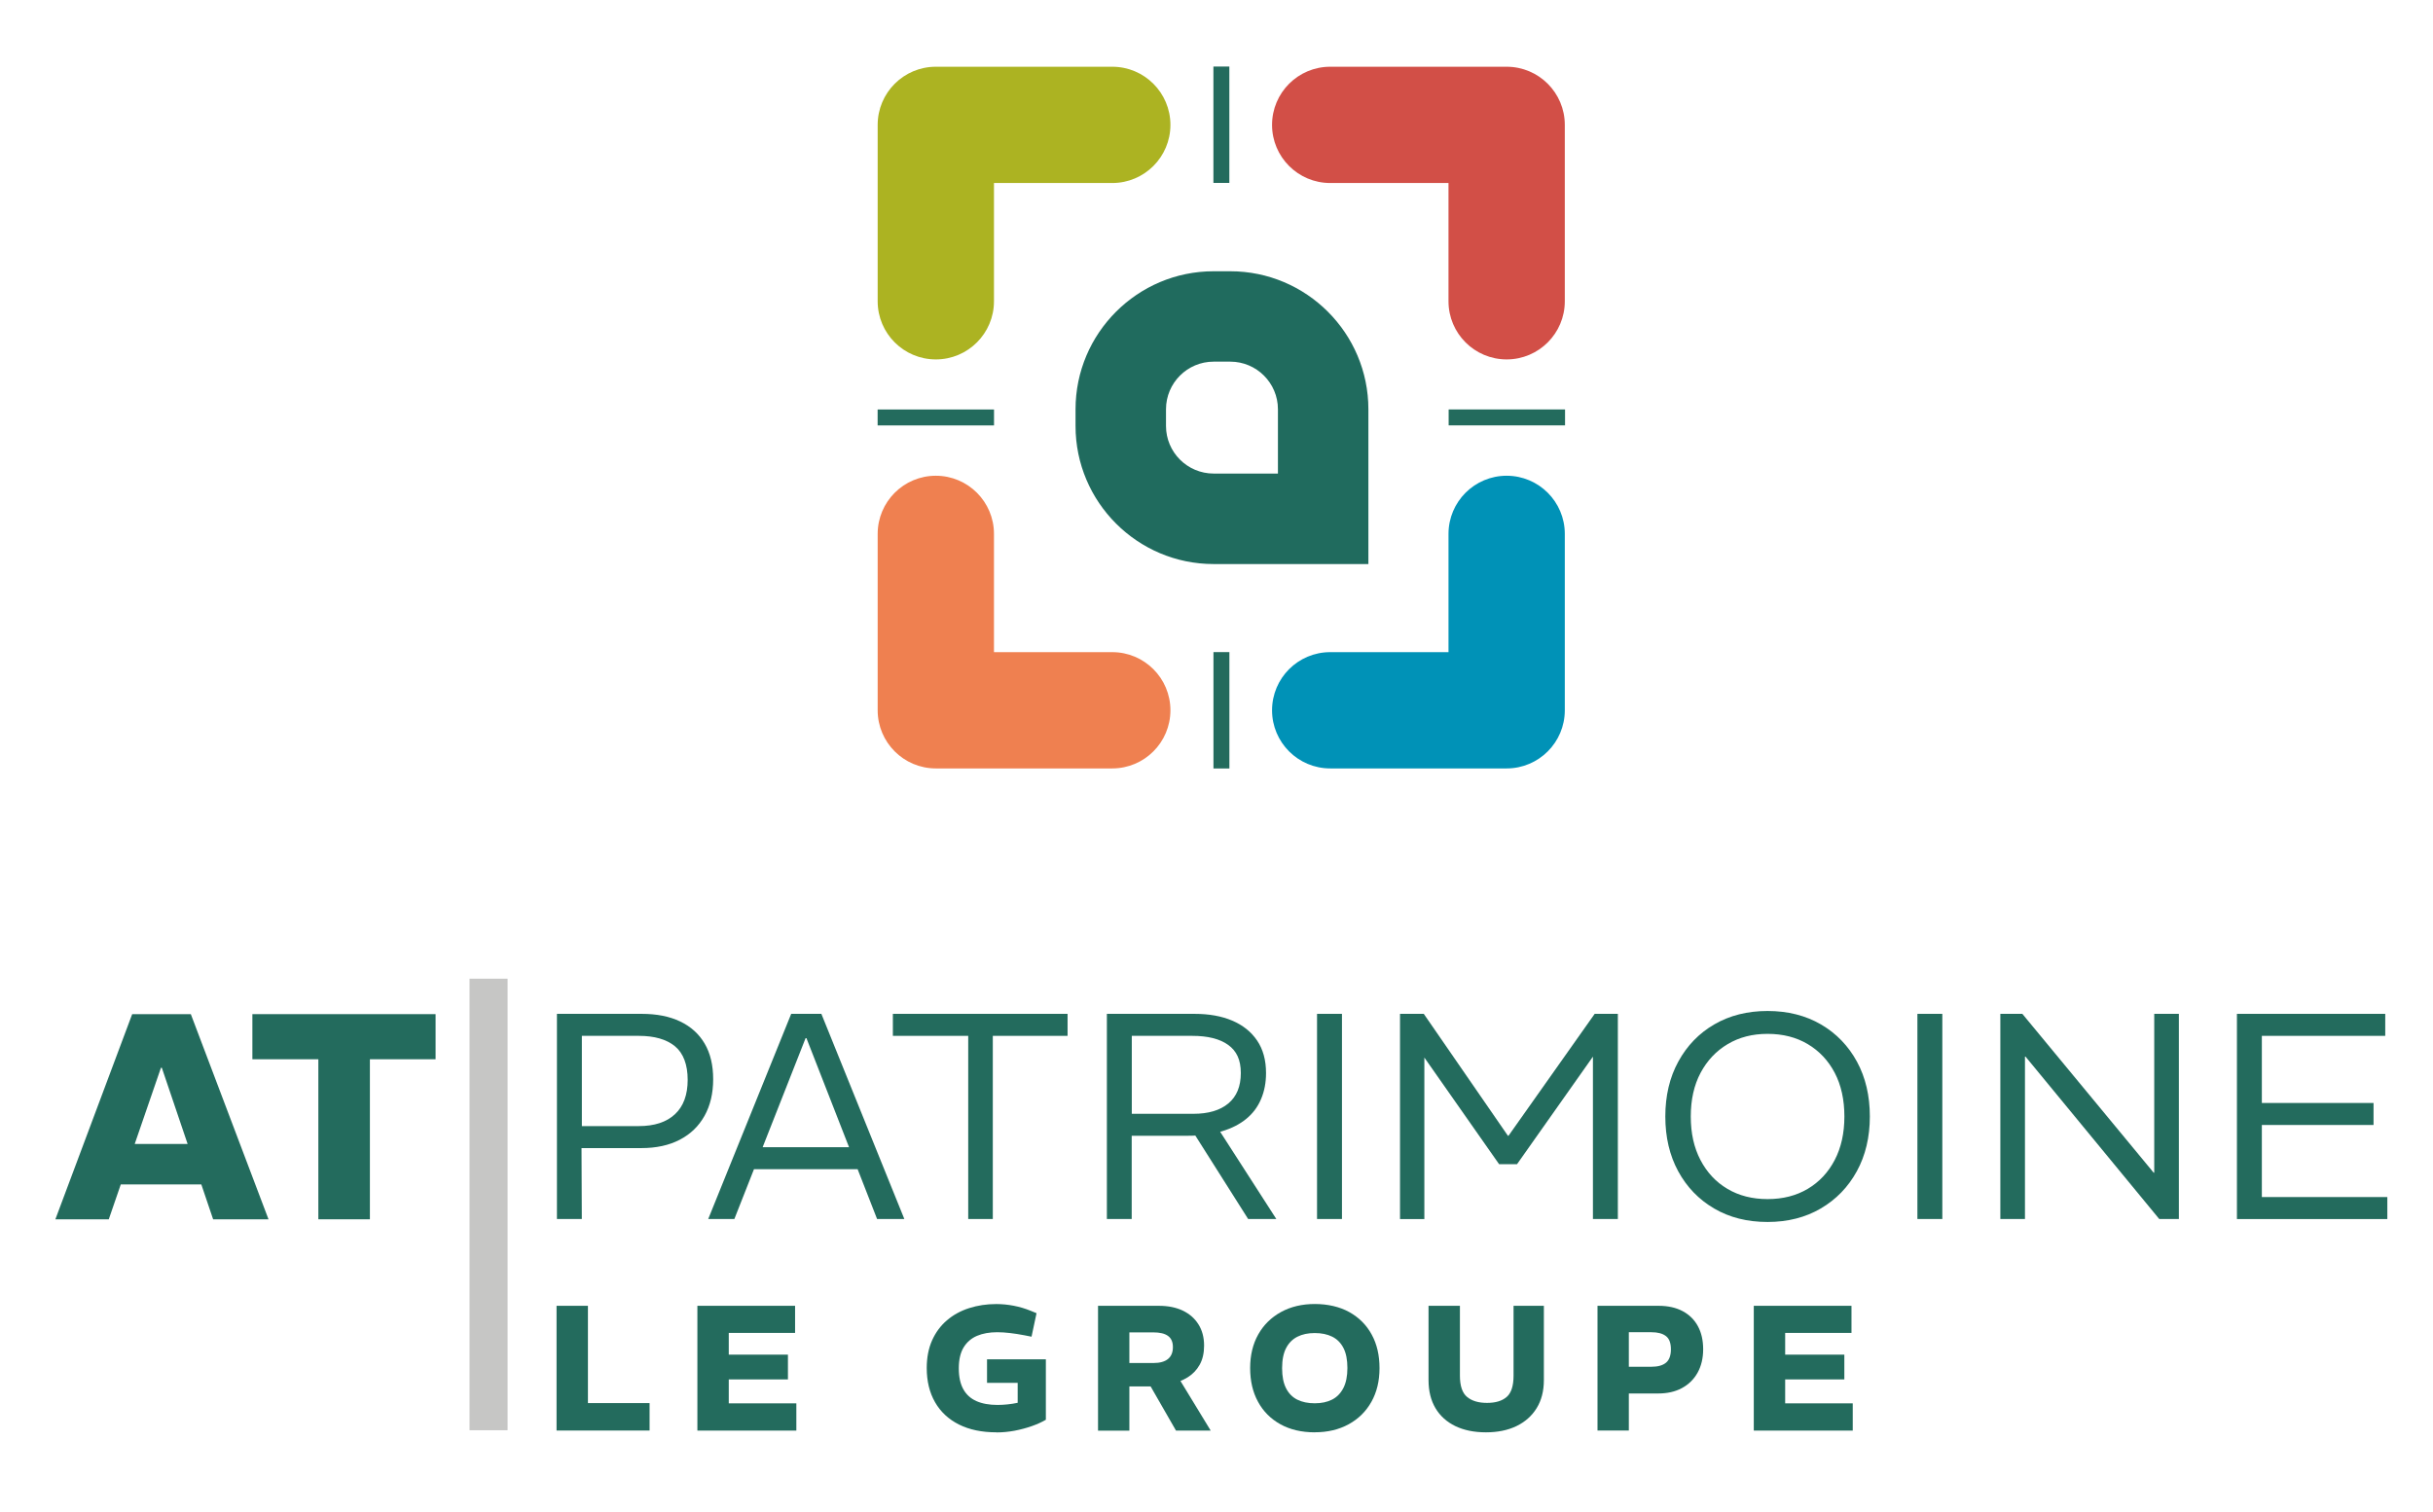 <svg xmlns="http://www.w3.org/2000/svg" id="Calque_1" data-name="Calque 1" viewBox="0 0 500.81 311.26"><g><g><path d="M192.63,74c-6.61,0-11.97-5.36-11.97-11.97V25.71c0-6.61,5.36-11.97,11.97-11.97h36.32c6.61,0,11.97,5.36,11.97,11.97s-5.36,11.97-11.97,11.97h-24.35v24.35c0,6.61-5.36,11.97-11.97,11.97Z" style="fill: #acb322;"></path><path d="M240.92,146.24c0,6.61-5.36,11.97-11.97,11.97h-36.32c-6.61,0-11.97-5.36-11.97-11.97v-36.32c0-6.61,5.36-11.97,11.97-11.97s11.97,5.36,11.97,11.97v24.35h24.35c6.61,0,11.97,5.36,11.97,11.97Z" style="fill: #ef8050;"></path><path d="M261.84,25.71c0-6.61,5.36-11.97,11.97-11.97h36.32c6.61,0,11.97,5.36,11.97,11.97v36.32c0,6.61-5.36,11.97-11.97,11.97s-11.97-5.36-11.97-11.97v-24.35h-24.35c-6.61,0-11.97-5.36-11.97-11.97Z" style="fill: #d24f47;"></path><path d="M310.13,97.95c6.61,0,11.97,5.36,11.97,11.97v36.32c0,6.61-5.36,11.97-11.97,11.97h-36.32c-6.61,0-11.97-5.36-11.97-11.97s5.36-11.97,11.97-11.97h24.35v-24.35c0-6.61,5.36-11.97,11.97-11.97Z" style="fill: #0092b7;"></path></g><path d="M281.67,116.13h-31.86c-15.67,0-28.42-12.75-28.42-28.42v-3.44c0-15.67,12.75-28.42,28.42-28.42h3.44c15.67,0,28.42,12.75,28.42,28.42v31.86ZM249.81,74.46c-5.41,0-9.8,4.4-9.8,9.8v3.44c0,5.41,4.4,9.8,9.8,9.8h13.24v-13.24c0-5.41-4.4-9.8-9.8-9.8h-3.44Z" style="fill: #206b5e;"></path><rect x="191" y="73.97" width="3.28" height="23.96" transform="translate(278.58 -106.69) rotate(90)" style="fill: #236b5d;"></rect><rect x="308.53" y="73.97" width="3.28" height="23.96" transform="translate(224.22 396.11) rotate(-90)" style="fill: #236b5d;"></rect><rect x="249.78" y="13.7" width="3.28" height="23.96" transform="translate(502.83 51.36) rotate(180)" style="fill: #236b5d;"></rect><rect x="249.78" y="134.26" width="3.28" height="23.96" style="fill: #236b5d;"></rect></g><g><rect x="96.65" y="201.5" width="7.83" height="92.97" style="fill: #c6c6c5;"></rect><g><path d="M11.4,251.04l15.81-42.24h12.07l15.99,42.24h-11.4l-10.56-31.2h-.18l-10.74,31.2h-10.98ZM23.35,243.86v-8.33h19.73v8.33h-19.73Z" style="fill: #236b5d;"></path><path d="M65.53,251.04v-32.95h-13.58v-9.29h37.71v9.29h-13.52v32.95h-10.62Z" style="fill: #236b5d;"></path></g><g><path d="M114.64,250.98v-42.24h17.44c3.1,0,5.74.52,7.93,1.57,2.19,1.05,3.87,2.56,5.04,4.56,1.17,1.99,1.75,4.44,1.75,7.33s-.59,5.41-1.78,7.54c-1.19,2.13-2.89,3.77-5.1,4.92-2.21,1.15-4.85,1.72-7.91,1.72h-12.31l.06,14.6h-5.13ZM119.77,231.85h11.71c3.22,0,5.7-.81,7.45-2.44,1.75-1.63,2.62-3.99,2.62-7.09s-.88-5.48-2.62-6.91-4.23-2.14-7.45-2.14h-11.71v18.58Z" style="fill: #236b5d;"></path><path d="M145.78,250.98l17.08-42.24h6.21l17.08,42.24h-5.61l-14.54-37.23h-.18l-14.66,37.23h-5.37ZM154.22,240.72v-4.53h23.23v4.53h-23.23Z" style="fill: #236b5d;"></path><path d="M199.3,250.98v-37.71h-15.51v-4.53h35.96v4.53h-15.39v37.71h-5.07Z" style="fill: #236b5d;"></path><path d="M227.84,250.98v-42.24h18.04c2.98,0,5.56.46,7.75,1.39,2.19.93,3.9,2.29,5.13,4.1,1.23,1.81,1.84,4.04,1.84,6.7,0,1.97-.34,3.76-1.03,5.37-.68,1.61-1.7,2.97-3.05,4.07-1.35,1.11-3.03,1.96-5.04,2.56s-4.32.91-6.94.91h-11.59v17.14h-5.13ZM232.97,229.32h12.67c3.1,0,5.5-.71,7.21-2.14,1.71-1.43,2.56-3.51,2.56-6.25s-.87-4.54-2.59-5.79c-1.73-1.25-4.2-1.87-7.42-1.87h-12.43v16.05ZM256.92,250.98l-11.34-17.92,4.83-1.21,12.31,19.13h-5.79Z" style="fill: #236b5d;"></path><path d="M271.1,250.98v-42.24h5.13v42.24h-5.13Z" style="fill: #236b5d;"></path><path d="M288.18,250.98v-42.24h4.89l17.32,25.1h.12l17.74-25.1h4.77v42.24h-5.13v-33.43l-15.63,22.15h-3.68l-15.39-21.96v33.25h-5.01Z" style="fill: #236b5d;"></path><path d="M363.84,251.59c-4.18,0-7.85-.92-11.01-2.78-3.16-1.85-5.62-4.41-7.39-7.66-1.77-3.26-2.65-7.02-2.65-11.28s.89-8.04,2.68-11.31,4.26-5.83,7.42-7.66c3.16-1.83,6.81-2.75,10.95-2.75s7.85.93,11.01,2.78c3.16,1.85,5.62,4.41,7.39,7.66,1.77,3.26,2.65,7.02,2.65,11.28s-.9,8.03-2.68,11.28c-1.79,3.26-4.26,5.81-7.42,7.66-3.16,1.85-6.81,2.78-10.95,2.78ZM363.84,246.88c3.14,0,5.89-.7,8.27-2.11,2.37-1.41,4.22-3.39,5.55-5.94,1.33-2.55,1.99-5.54,1.99-8.96s-.66-6.46-1.99-8.99c-1.33-2.53-3.18-4.5-5.55-5.91-2.37-1.41-5.13-2.11-8.27-2.11s-5.83.7-8.21,2.11c-2.37,1.41-4.23,3.38-5.58,5.91-1.35,2.54-2.02,5.53-2.02,8.99s.66,6.41,1.99,8.96c1.33,2.55,3.18,4.54,5.55,5.94,2.37,1.41,5.13,2.11,8.27,2.11Z" style="fill: #236b5d;"></path><path d="M394.68,250.98v-42.24h5.13v42.24h-5.13Z" style="fill: #236b5d;"></path><path d="M411.75,250.98v-42.24h4.53l27.03,32.7h.12v-32.7h5.07v42.24h-4.04l-27.52-33.43h-.12v33.43h-5.07Z" style="fill: #236b5d;"></path><path d="M460.45,250.98v-42.24h30.53v4.53h-25.4v13.82h22.99v4.53h-22.99v14.84h25.83v4.53h-30.96Z" style="fill: #236b5d;"></path></g><g><path d="M114.56,294.53v-25.68h6.46v20.03h12.69v5.65h-19.15Z" style="fill: #236b5d;"></path><path d="M143.55,294.53v-25.68h20.11v5.58h-13.65v4.48h12.18v5.1h-12.18v4.92h13.91v5.61h-20.36Z" style="fill: #236b5d;"></path><path d="M205.11,294.9c-3.01,0-5.58-.54-7.72-1.61-2.14-1.08-3.78-2.6-4.92-4.59s-1.71-4.33-1.71-7.04c0-2.15.37-4.05,1.1-5.69s1.75-3.01,3.05-4.13c1.3-1.11,2.82-1.95,4.57-2.51,1.75-.56,3.61-.84,5.59-.84,1.2,0,2.4.12,3.6.35,1.2.23,2.37.58,3.52,1.05l1.17.48-1.03,4.84-1.47-.29c-1.03-.2-2.01-.35-2.94-.46-.93-.11-1.81-.17-2.64-.17-1.61,0-3.01.25-4.18.75-1.17.5-2.09,1.3-2.75,2.38-.66,1.09-.99,2.53-.99,4.31s.31,3.16.92,4.28c.61,1.11,1.51,1.93,2.7,2.46,1.19.53,2.64.79,4.35.79.66,0,1.34-.04,2.04-.11.7-.07,1.4-.18,2.11-.33v-4.11h-6.31v-4.84h12.11v12.44c-.83.49-1.8.93-2.92,1.32-1.11.39-2.29.7-3.52.94-1.24.23-2.48.35-3.72.35Z" style="fill: #236b5d;"></path><path d="M226.02,294.53v-25.68h12.51c1.91,0,3.55.33,4.93.99s2.46,1.6,3.23,2.83c.77,1.22,1.16,2.68,1.16,4.37,0,1.54-.3,2.85-.9,3.93-.6,1.08-1.42,1.94-2.46,2.59-1.04.65-2.23,1.12-3.58,1.43-1.35.31-2.76.46-4.26.46h-4.18v9.1h-6.46ZM232.48,280.63h4.95c1.32,0,2.32-.28,2.99-.83.67-.55,1.01-1.36,1.01-2.44s-.34-1.82-1.01-2.31c-.67-.49-1.68-.73-3.03-.73h-4.92v6.31ZM242.06,294.53l-5.58-9.72,6.09-1.17,6.64,10.9h-7.15Z" style="fill: #236b5d;"></path><path d="M270.64,294.9c-2.74,0-5.11-.56-7.1-1.67-1.99-1.11-3.53-2.66-4.6-4.64-1.08-1.98-1.61-4.29-1.61-6.93s.56-4.95,1.67-6.92c1.11-1.97,2.67-3.5,4.68-4.61,2.01-1.1,4.33-1.65,6.97-1.65s5.11.56,7.1,1.67c1.99,1.11,3.53,2.65,4.6,4.62,1.08,1.97,1.61,4.27,1.61,6.92s-.56,4.95-1.67,6.93c-1.11,1.98-2.67,3.52-4.68,4.62-2.01,1.1-4.33,1.65-6.97,1.65ZM270.64,288.92c1.37,0,2.55-.25,3.54-.75.99-.5,1.77-1.29,2.33-2.37.56-1.08.84-2.46.84-4.15s-.27-3.06-.81-4.11c-.54-1.05-1.31-1.83-2.31-2.33-1-.5-2.2-.75-3.6-.75s-2.56.25-3.56.75c-1,.5-1.78,1.28-2.33,2.33s-.83,2.43-.83,4.15.27,3.06.81,4.13c.54,1.06,1.31,1.85,2.31,2.35,1,.5,2.2.75,3.6.75Z" style="fill: #236b5d;"></path><path d="M305.86,294.9c-2.42,0-4.52-.43-6.29-1.28-1.77-.86-3.14-2.09-4.09-3.69-.95-1.6-1.43-3.53-1.43-5.78v-15.3h6.46v14.38c0,2.1.49,3.57,1.47,4.38.98.82,2.35,1.23,4.11,1.23s3.11-.41,4.05-1.23c.94-.82,1.41-2.28,1.41-4.38v-14.38h6.24v15.3c0,2.25-.5,4.18-1.49,5.78-.99,1.6-2.38,2.83-4.16,3.69-1.79.86-3.88,1.28-6.27,1.28Z" style="fill: #236b5d;"></path><path d="M328.83,294.53v-25.68h12.58c1.93,0,3.58.37,4.95,1.1s2.42,1.77,3.14,3.1c.72,1.33,1.08,2.92,1.08,4.75s-.39,3.47-1.16,4.84c-.77,1.37-1.85,2.42-3.23,3.16s-3,1.1-4.86,1.1h-6.05v7.63h-6.46ZM335.28,281.4h4.66c1.3,0,2.29-.27,2.97-.82.68-.55,1.03-1.47,1.03-2.77s-.34-2.21-1.03-2.73c-.69-.53-1.68-.79-2.97-.79h-4.66v7.12Z" style="fill: #236b5d;"></path><path d="M361,294.53v-25.68h20.11v5.58h-13.65v4.48h12.18v5.1h-12.18v4.92h13.91v5.61h-20.36Z" style="fill: #236b5d;"></path></g></g></svg>